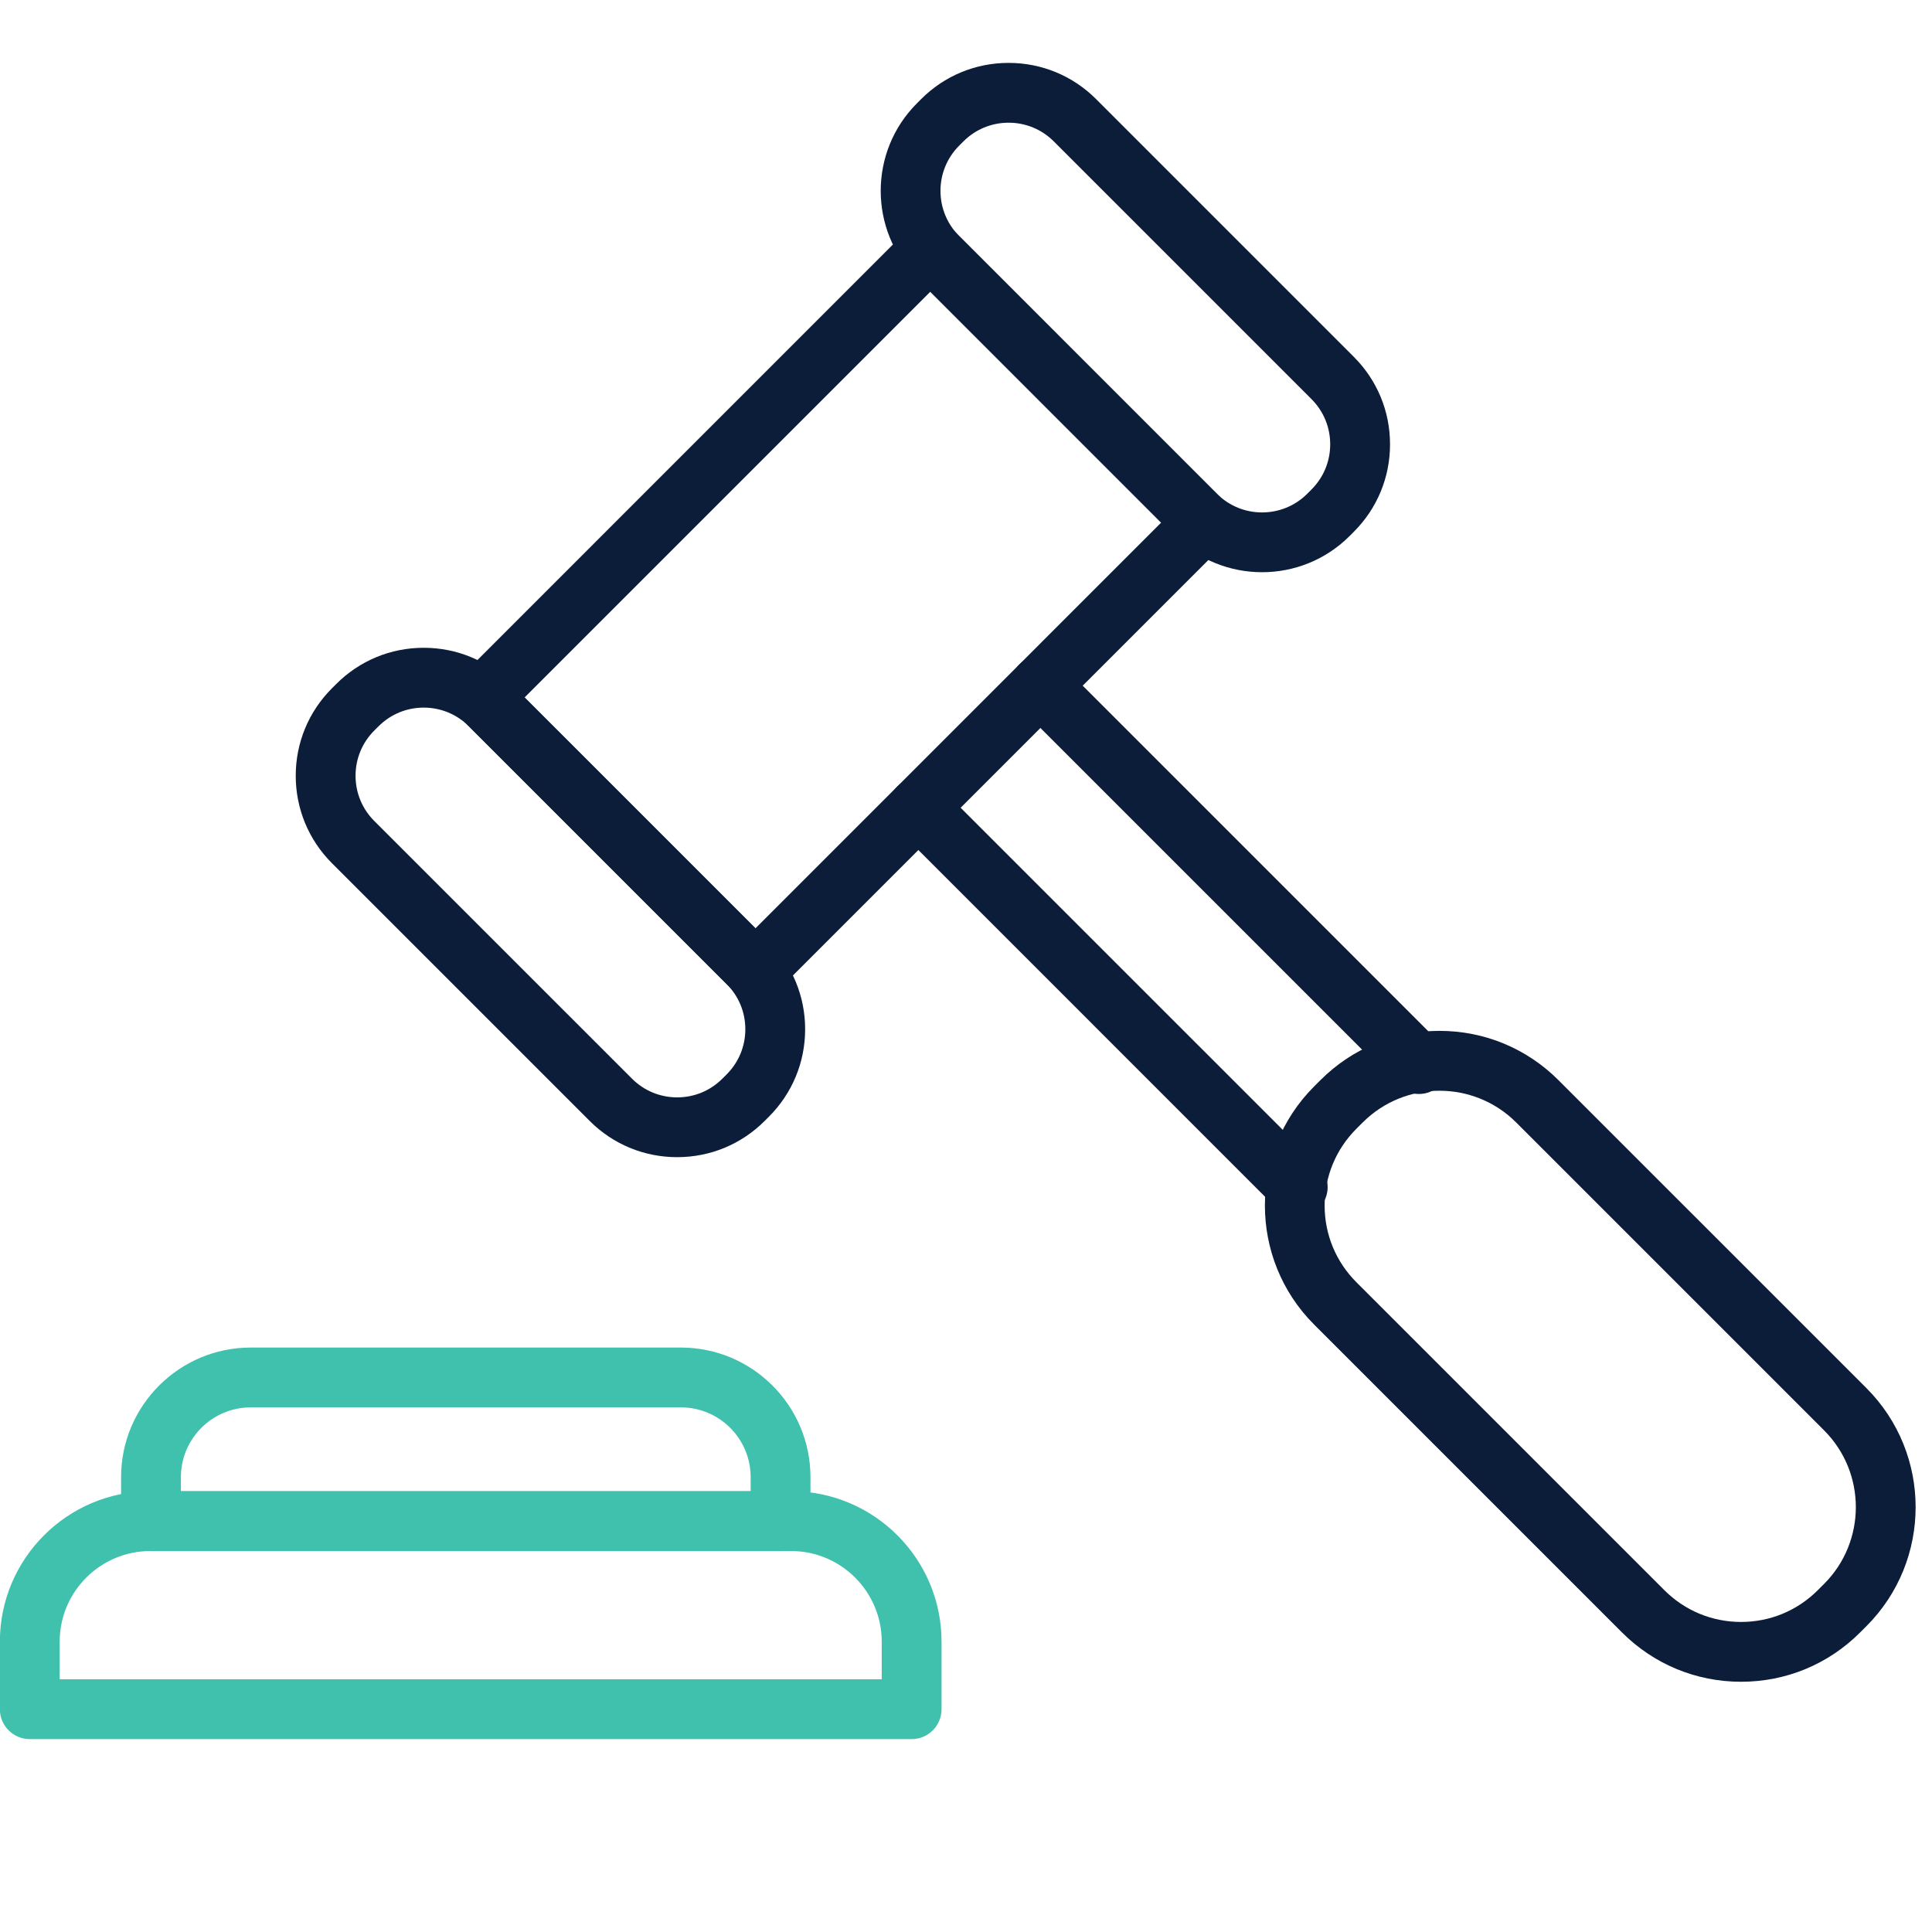 <?xml version="1.0"?>
<svg xmlns="http://www.w3.org/2000/svg" xmlns:xlink="http://www.w3.org/1999/xlink" width="500" zoomAndPan="magnify" viewBox="0 0 375 375" height="500" preserveAspectRatio="xMidYMid meet" version="1.0">
  <defs>
    <clipPath id="ccf7a1dc5f">
      <path d="M 170 12.188 L 270 12.188 L 270 112 L 170 112 Z M 170 12.188 " clip-rule="nonzero"/>
    </clipPath>
    <clipPath id="27bf56a3a1">
      <path d="M 0 289 L 183 289 L 183 337.688 L 0 337.688 Z M 0 289 " clip-rule="nonzero"/>
    </clipPath>
  </defs>
  <path fill="#0c1d3a" d="M 146.637 194.199 C 145.148 194.199 143.664 193.633 142.531 192.5 L 89.512 139.48 C 88.422 138.391 87.812 136.914 87.812 135.375 C 87.812 133.836 88.422 132.359 89.512 131.27 L 176.465 44.312 C 178.73 42.047 182.406 42.047 184.676 44.312 L 237.695 97.336 C 238.785 98.426 239.398 99.902 239.398 101.441 C 239.398 102.98 238.785 104.457 237.695 105.547 L 150.742 192.5 C 149.609 193.633 148.121 194.199 146.637 194.199 Z M 101.824 135.375 L 146.637 180.184 L 225.379 101.441 L 180.57 56.629 Z M 101.824 135.375 " fill-opacity="1" fill-rule="evenodd"/>
  <path fill="#0c1d3a" d="M 131.438 224.605 C 125.023 224.605 118.992 222.109 114.457 217.574 L 64.438 167.555 C 59.902 163.02 57.402 156.984 57.402 150.574 C 57.402 144.156 59.902 138.129 64.438 133.59 L 65.262 132.77 C 69.793 128.234 75.828 125.734 82.242 125.734 C 88.656 125.734 94.688 128.234 99.223 132.77 L 149.242 182.785 C 153.777 187.32 156.277 193.355 156.277 199.77 C 156.277 206.184 153.777 212.215 149.242 216.75 L 148.422 217.57 C 143.883 222.109 137.852 224.605 131.438 224.605 Z M 144.312 213.469 Z M 82.242 137.348 C 78.926 137.348 75.812 138.637 73.469 140.98 L 72.645 141.801 C 70.301 144.145 69.012 147.262 69.012 150.574 C 69.012 153.887 70.301 157.004 72.645 159.348 L 122.668 209.367 C 125.012 211.711 128.125 213 131.438 213 C 134.754 213 137.867 211.711 140.211 209.367 L 141.035 208.547 C 143.379 206.199 144.668 203.086 144.668 199.773 C 144.668 196.457 143.379 193.344 141.035 191 L 91.012 140.98 C 88.668 138.637 85.551 137.348 82.242 137.348 Z M 82.242 137.348 " fill-opacity="1" fill-rule="evenodd"/>
  <g clip-path="url(#ccf7a1dc5f)">
    <path fill="#0c1d3a" d="M 244.969 111.066 C 238.816 111.066 232.668 108.727 227.984 104.047 L 177.969 54.027 C 168.605 44.664 168.605 29.426 177.969 20.062 L 178.789 19.238 C 183.324 14.703 189.355 12.207 195.77 12.207 C 202.184 12.207 208.215 14.703 212.754 19.238 L 262.773 69.262 C 267.309 73.797 269.805 79.828 269.805 86.242 C 269.805 92.656 267.309 98.688 262.773 103.223 L 261.949 104.047 C 257.266 108.727 251.117 111.066 244.969 111.066 Z M 257.844 99.938 Z M 195.77 23.816 C 192.457 23.816 189.34 25.105 186.996 27.449 L 186.172 28.273 C 181.336 33.109 181.336 40.98 186.172 45.812 L 236.195 95.836 C 241.031 100.672 248.902 100.672 253.738 95.836 L 254.559 95.012 C 256.902 92.668 258.191 89.555 258.191 86.238 C 258.191 82.926 256.902 79.812 254.559 77.465 L 204.539 27.445 C 202.199 25.105 199.082 23.816 195.77 23.816 Z M 195.77 23.816 " fill-opacity="1" fill-rule="evenodd"/>
  </g>
  <path fill="#0c1d3a" d="M 251.891 236.227 C 250.406 236.227 248.922 235.66 247.785 234.527 L 174.148 160.887 C 171.883 158.617 171.883 154.941 174.148 152.676 C 176.414 150.41 180.09 150.41 182.355 152.676 L 255.996 226.316 C 258.262 228.582 258.262 232.258 255.996 234.527 C 254.863 235.656 253.375 236.227 251.891 236.227 Z M 251.891 236.227 " fill-opacity="1" fill-rule="evenodd"/>
  <path fill="#0c1d3a" d="M 275.395 212.344 C 273.91 212.344 272.426 211.777 271.293 210.645 L 197.836 137.191 C 195.57 134.926 195.57 131.25 197.836 128.984 C 200.105 126.715 203.781 126.715 206.047 128.984 L 279.5 202.434 C 281.766 204.703 281.766 208.379 279.5 210.645 C 278.367 211.777 276.883 212.344 275.395 212.344 Z M 275.395 212.344 " fill-opacity="1" fill-rule="evenodd"/>
  <path fill="#0c1d3a" d="M 337.941 326.43 C 329.215 326.43 321.008 323.031 314.832 316.859 L 255.07 257.098 C 242.332 244.355 242.332 223.621 255.07 210.879 L 256.285 209.664 C 262.457 203.492 270.664 200.09 279.398 200.09 C 288.125 200.09 296.332 203.492 302.504 209.664 L 362.266 269.426 C 375.008 282.164 375.008 302.902 362.266 315.641 L 361.051 316.855 C 354.879 323.031 346.672 326.43 337.941 326.43 Z M 279.395 211.711 C 274 211.711 268.602 213.766 264.496 217.875 L 263.281 219.086 C 259.301 223.066 257.109 228.359 257.109 233.988 C 257.109 239.613 259.301 244.906 263.281 248.887 L 323.043 308.645 C 327.023 312.625 332.312 314.82 337.941 314.82 C 343.57 314.82 348.859 312.629 352.84 308.645 L 354.055 307.434 C 362.27 299.215 362.27 285.848 354.055 277.633 L 294.293 217.871 C 290.188 213.766 284.789 211.711 279.395 211.711 Z M 358.16 311.539 Z M 358.16 311.539 " fill-opacity="1" fill-rule="evenodd"/>
  <g clip-path="url(#27bf56a3a1)">
    <path fill="#40c1ad" d="M 176.949 337.562 L 5.781 337.562 C 2.574 337.562 -0.023 334.961 -0.023 331.758 L -0.023 318.648 C -0.023 302.547 13.074 289.445 29.176 289.445 L 153.555 289.445 C 169.656 289.445 182.754 302.547 182.754 318.648 L 182.754 331.758 C 182.754 334.965 180.152 337.562 176.949 337.562 Z M 11.586 325.953 L 171.145 325.953 L 171.145 318.648 C 171.145 308.949 163.25 301.055 153.555 301.055 L 29.176 301.055 C 19.477 301.055 11.582 308.949 11.582 318.648 L 11.582 325.953 Z M 11.586 325.953 " fill-opacity="1" fill-rule="evenodd"/>
  </g>
  <path fill="#40c1ad" d="M 151.508 301.059 L 29.309 301.059 C 26.105 301.059 23.504 298.457 23.504 295.254 L 23.504 286.715 C 23.504 272.844 34.789 261.559 48.66 261.559 L 132.16 261.559 C 146.031 261.559 157.312 272.844 157.312 286.715 L 157.312 295.254 C 157.312 298.461 154.715 301.059 151.508 301.059 Z M 35.113 289.449 L 145.703 289.449 L 145.703 286.715 C 145.703 279.246 139.629 273.172 132.16 273.172 L 48.66 273.172 C 41.191 273.172 35.113 279.246 35.113 286.715 Z M 35.113 289.449 " fill-opacity="1" fill-rule="evenodd"/>
</svg>
